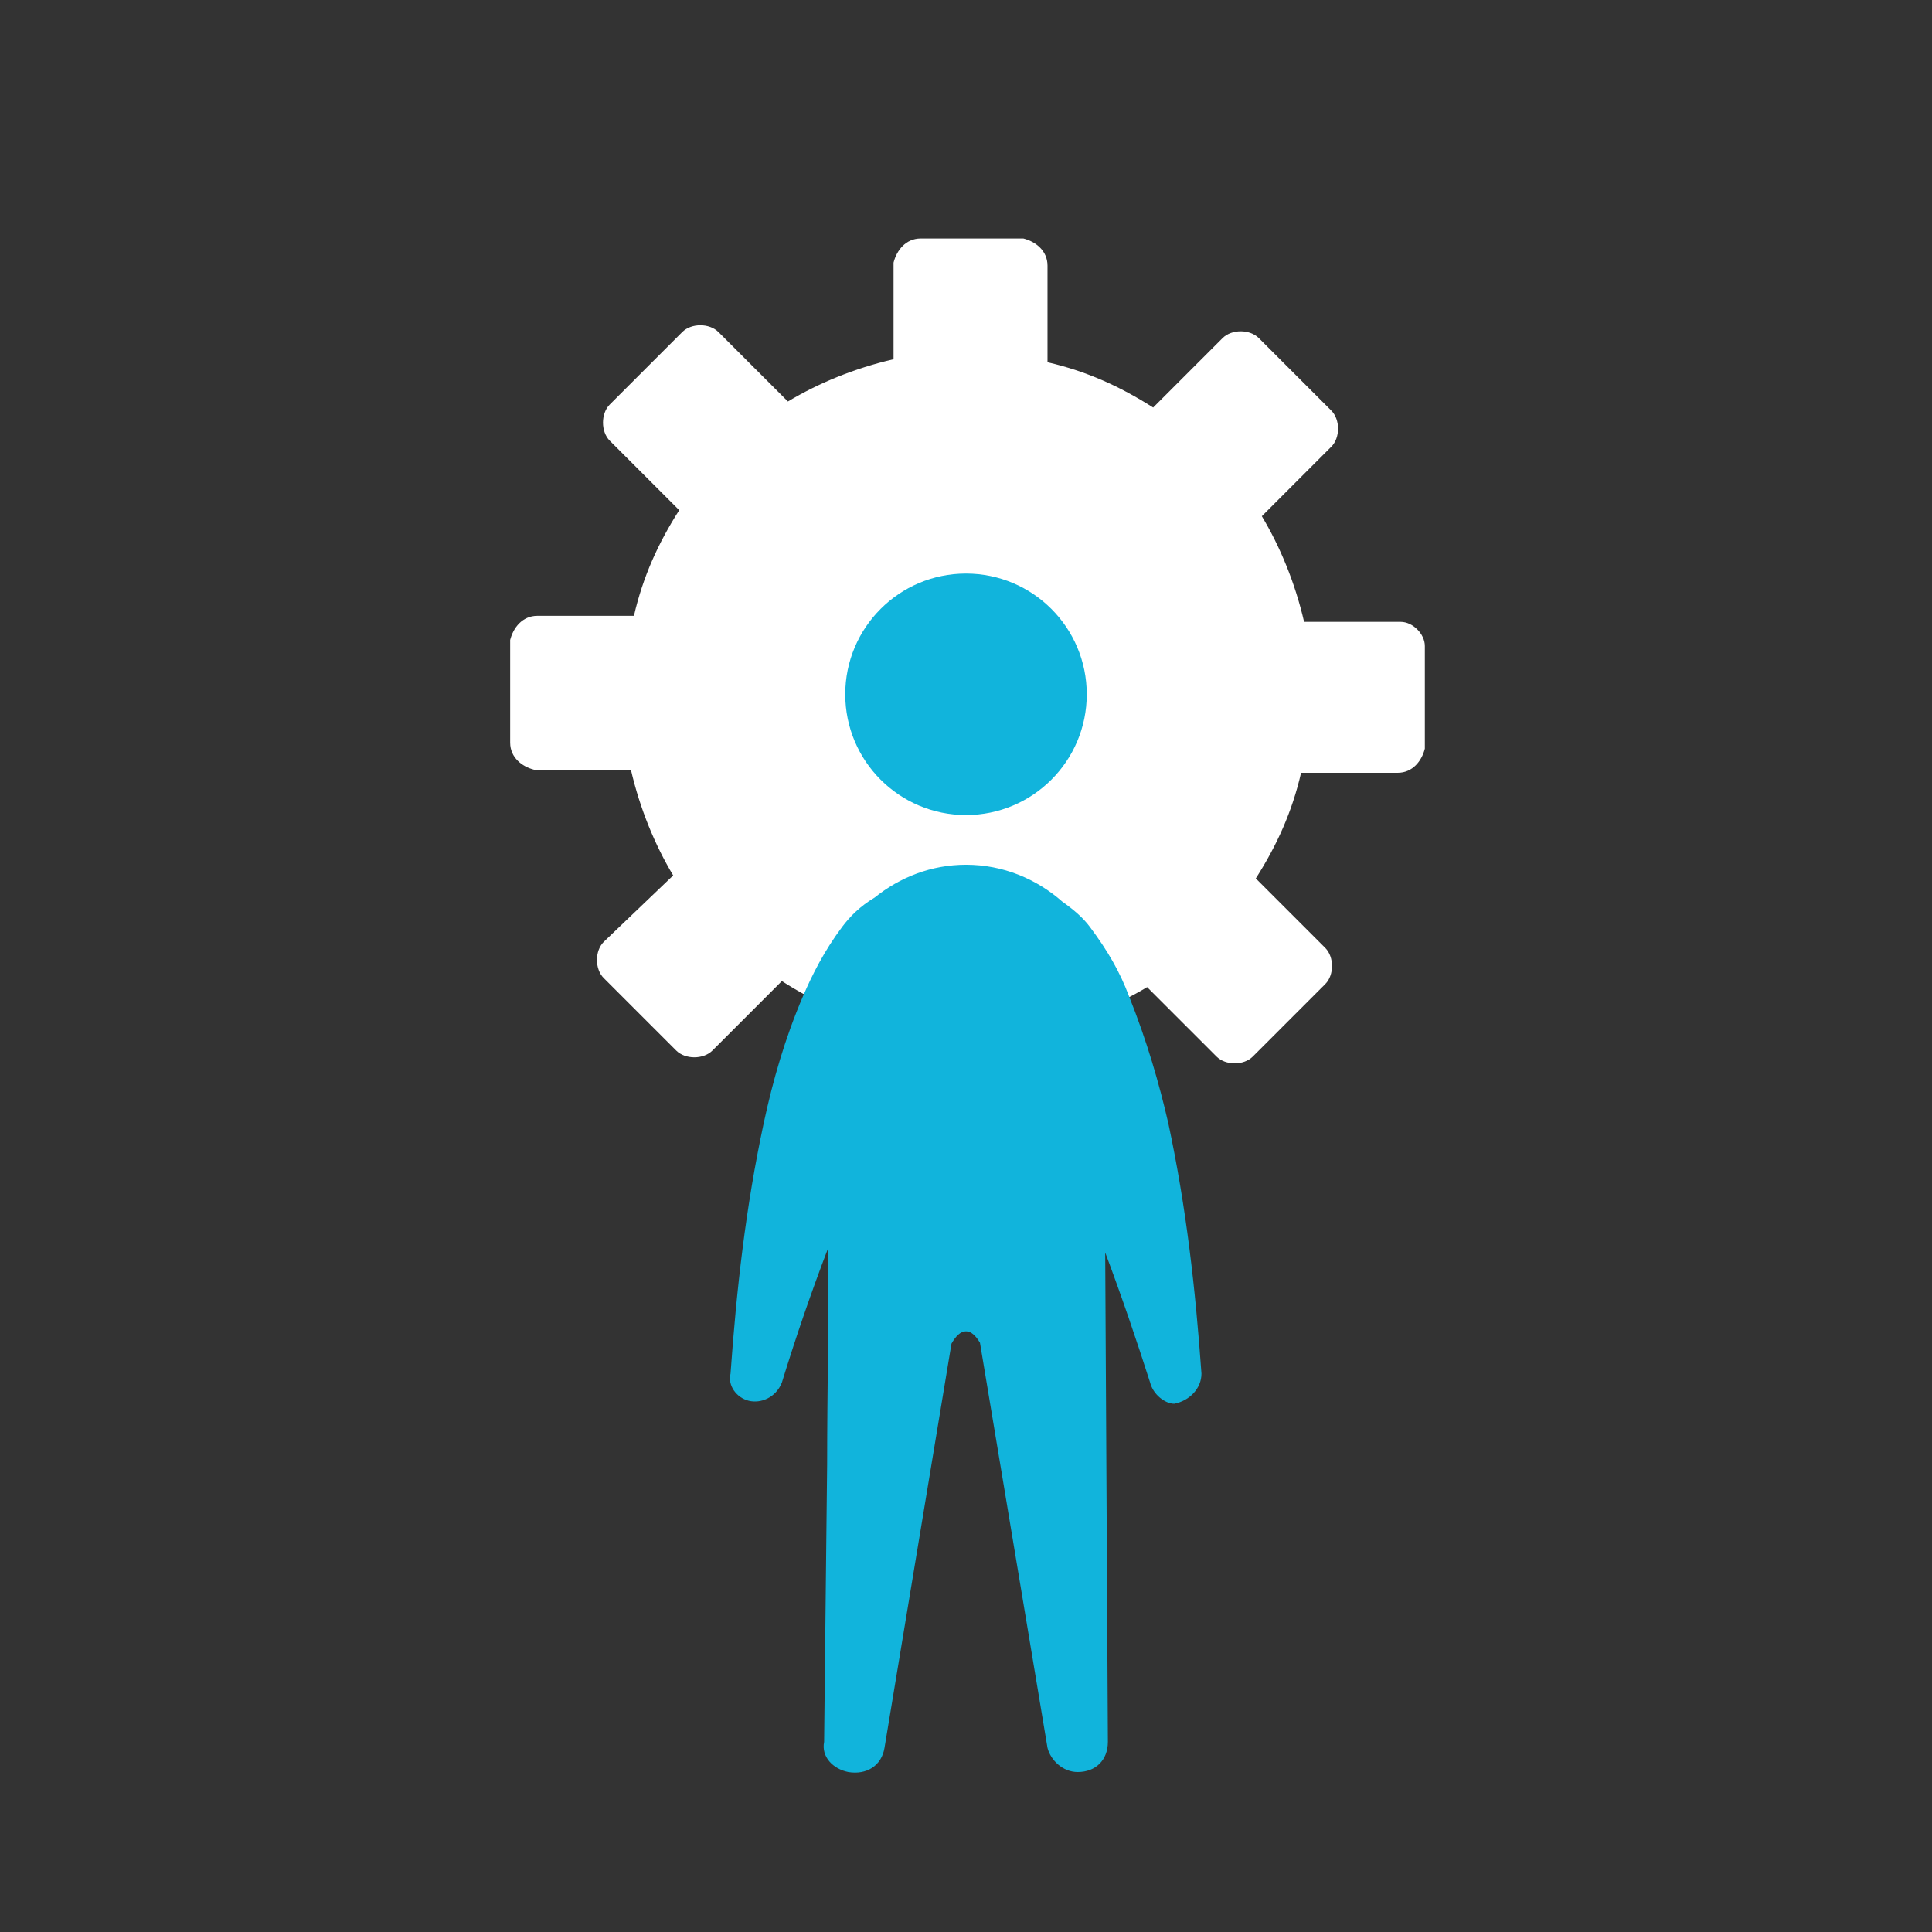 <?xml version="1.0" encoding="UTF-8"?>
<svg xmlns="http://www.w3.org/2000/svg" version="1.1" viewBox="0 0 64 64">
  <rect x="0" y="0" width="64" height="64" fill="#333333" stroke="none"/>
  <defs>
    <style>
      .cls-1 {
        fill: #fff;
        fill-rule: evenodd;
      }

      .cls-2 {
        fill: #11b4dc;
      }
    </style>
  </defs>
  <!-- Generator: Adobe Illustrator 28.7.1, SVG Export Plug-In . SVG Version: 1.2.0 Build 142)  -->
  <g>
    <g id="Layer_1">
      <path class="cls-1" d="M46.4,20.6h-3.2c-.3-1.3-.8-2.5-1.4-3.5l2.3-2.3c.3-.3.3-.9,0-1.2l-2.4-2.4c-.3-.3-.9-.3-1.2,0l-2.3,2.3c-1.1-.7-2.2-1.2-3.5-1.5v-3.2c0-.5-.4-.8-.8-.9h-3.4c-.5,0-.8.4-.9.8v3.2c-1.3.3-2.5.8-3.5,1.4l-2.3-2.3c-.3-.3-.9-.3-1.2,0l-2.4,2.4c-.3.3-.3.9,0,1.2l2.3,2.3c-.7,1.1-1.2,2.2-1.5,3.5h-3.2c-.5,0-.8.4-.9.8v3.4c0,.5.4.8.8.9h3.2c.3,1.3.8,2.5,1.4,3.5l-2.3,2.2c-.3.3-.3.9,0,1.2l2.4,2.4c.3.3.9.3,1.2,0l2.3-2.3c1.1.7,2.2,1.2,3.5,1.5v3.2c0,.5.4.8.8.9h3.4c.5,0,.8-.4.9-.8v-3.2c1.3-.3,2.5-.8,3.5-1.4l2.3,2.3c.3.3.9.3,1.2,0l2.4-2.4c.3-.3.3-.9,0-1.2l-2.3-2.3c.7-1.1,1.2-2.2,1.5-3.5h3.2c.5,0,.8-.4.9-.8v-3.4c-0-.4-.4-.8-.8-.8ZM32,26.3c-1.8,0-3.3-1.5-3.2-3.3s1.5-3.3,3.3-3.2c1.8,0,3.3,1.5,3.2,3.3,0,1.7-1.5,3.2-3.3,3.2Z"/>
      <g>
        <circle class="cls-2" cx="32" cy="23" r="4"/>
        <path class="cls-2" d="M38.7,37.2c-.3-1.3-.7-2.7-1.3-4.2-.3-.8-.7-1.5-1.3-2.3-.229-.305-.517-.552-.906-.829-.855-.753-1.965-1.225-3.194-1.225-1.152,0-2.195.418-3.028,1.088-.472.281-.814.622-1.072.967-.6.8-1,1.6-1.3,2.3-.6,1.4-1,2.8-1.3,4.2-.6,2.8-.9,5.5-1.1,8.3-.1.4.2.8.6.9.4.1.9-.1,1.1-.6.469-1.524.979-3.01,1.537-4.466.021,2.391-.037,4.748-.037,7.166l-.1,9.2c-.1.5.3.9.8,1,.6.1,1.1-.2,1.2-.8l2.219-13.391c.14-.246.299-.409.481-.409.174,0,.327.151.463.38.246,1.473.491,2.947.737,4.42l1.5,9c.1.4.5.8,1,.8.6,0,1-.4,1-1l-.089-16.21c.539,1.433,1.033,2.886,1.489,4.31.1.4.5.7.8.7.5-.1.9-.5.9-1-.2-2.8-.5-5.5-1.1-8.3Z"/>
      </g>
    </g>
  </g>
</svg>